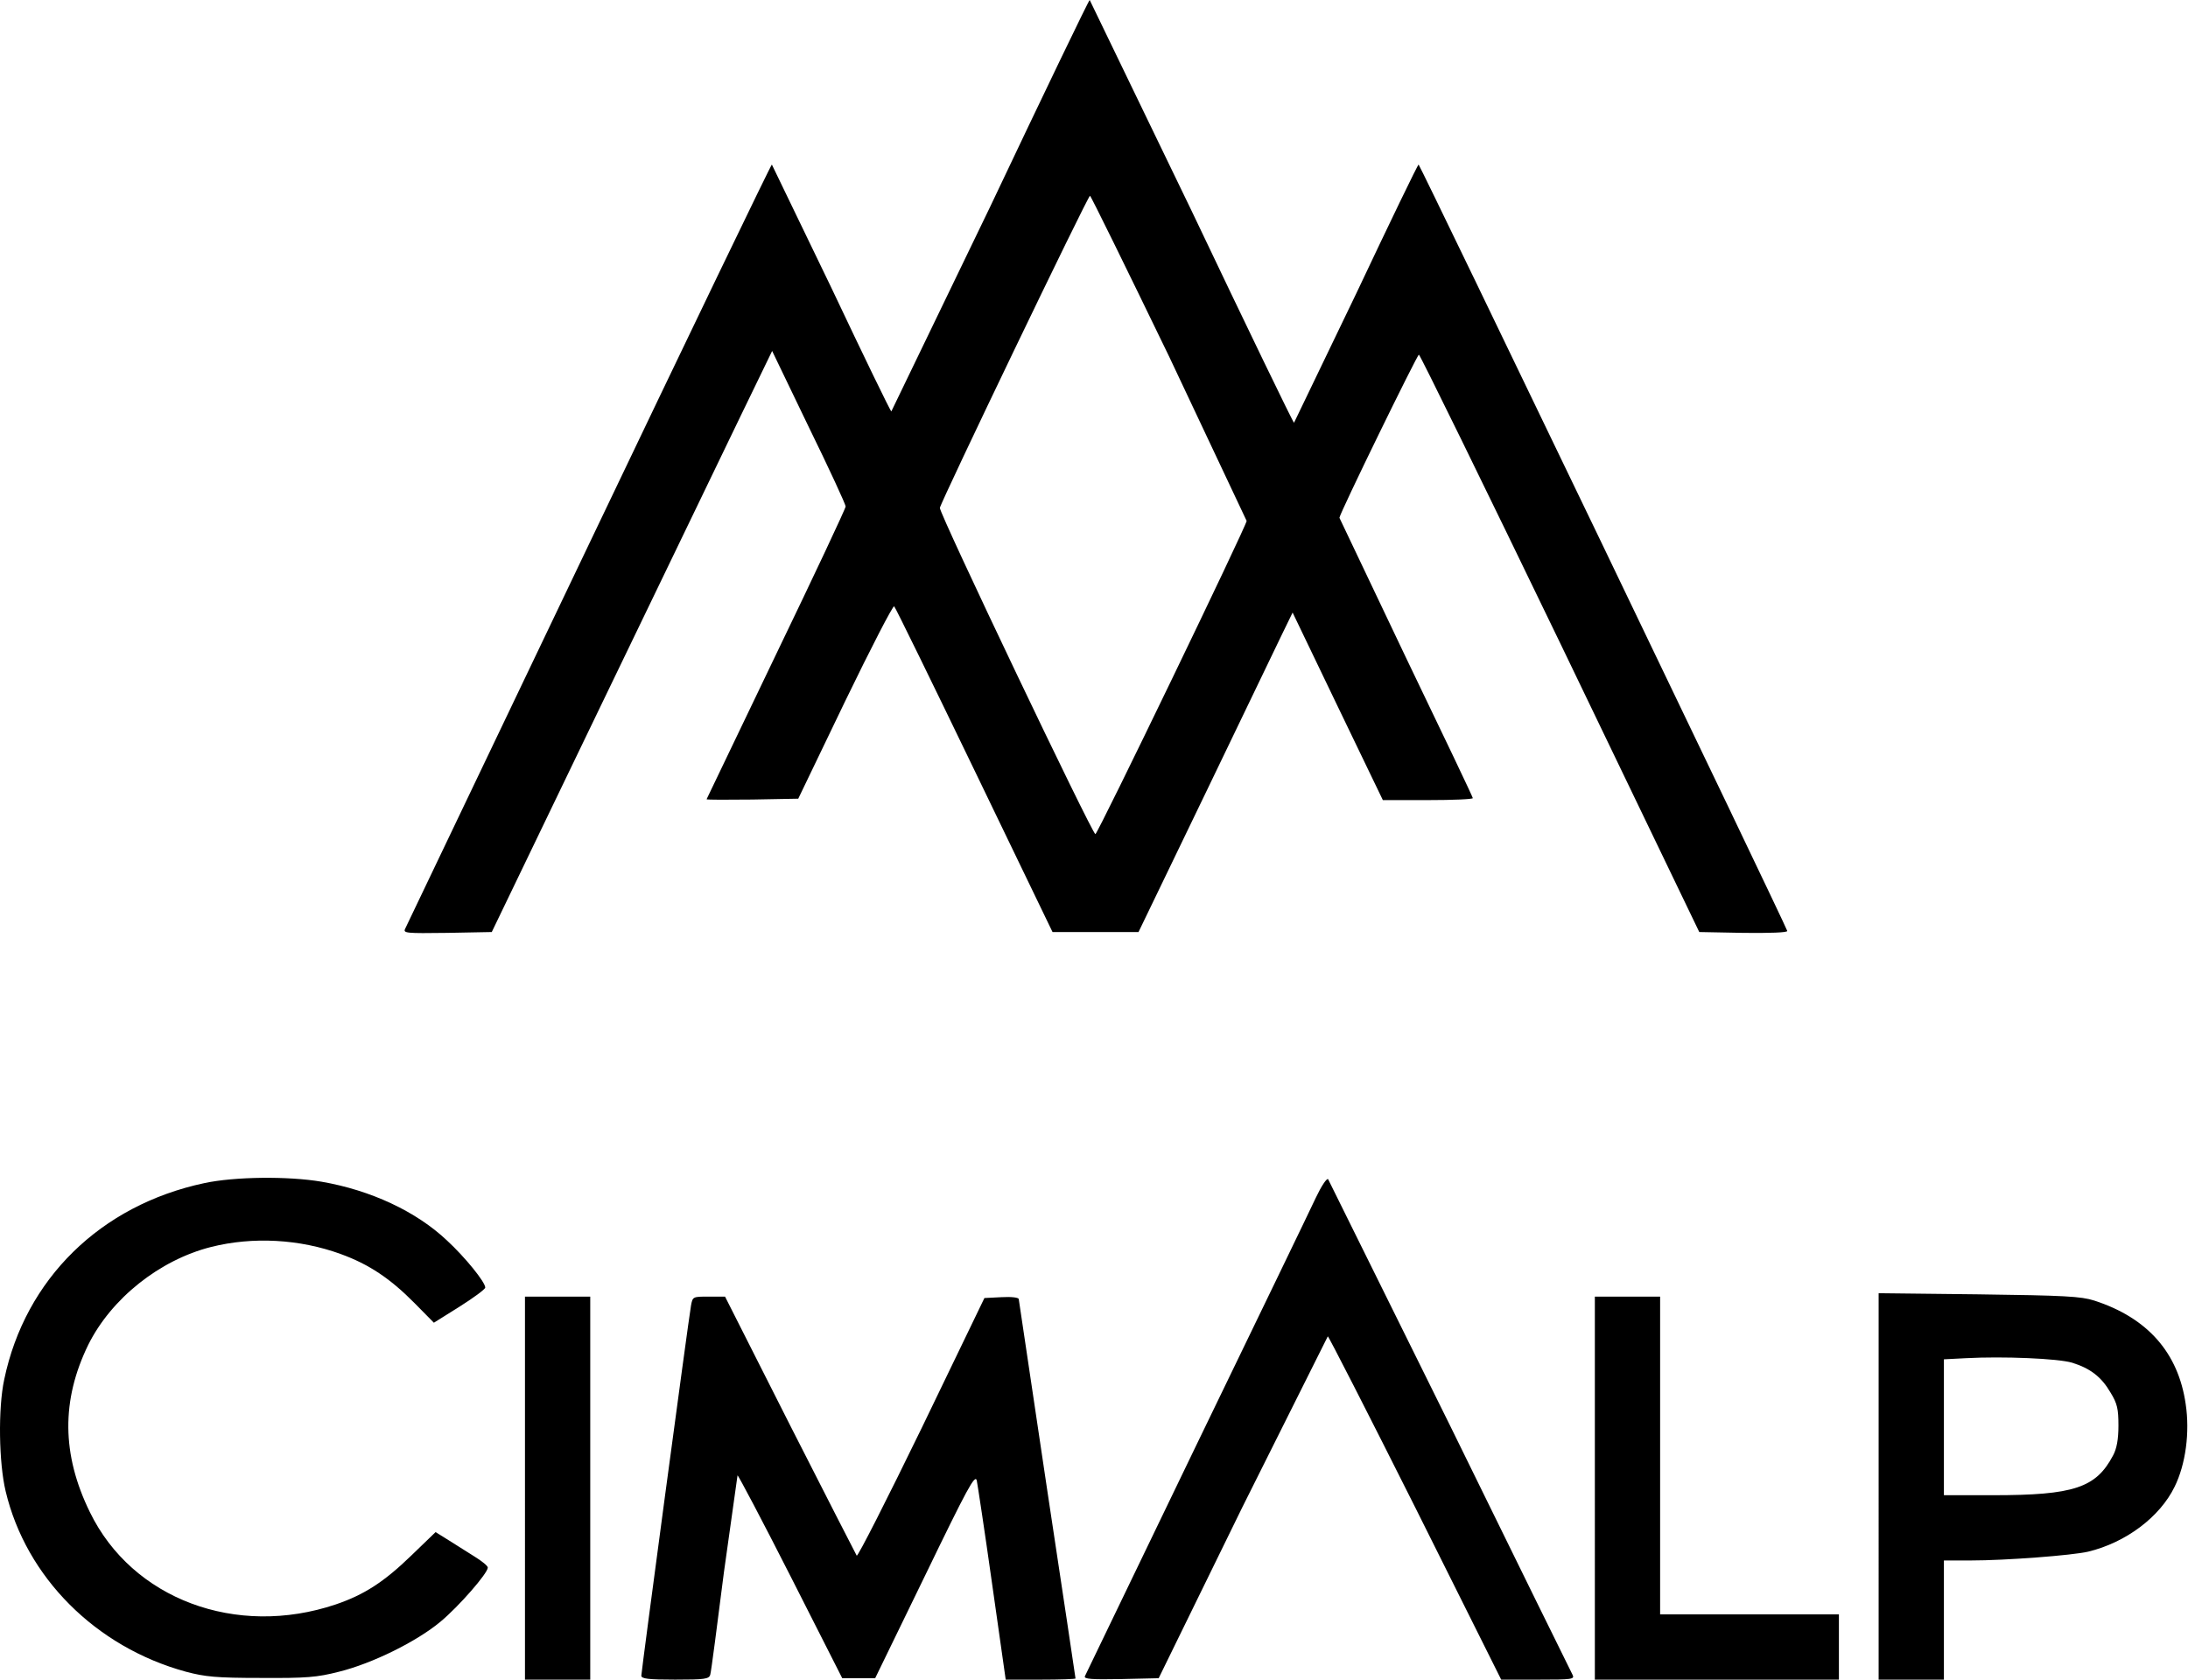 <svg width="771" height="592" fill="none" xmlns="http://www.w3.org/2000/svg"><path d="M349.088 72.5l-35 72.5c-.3 0-9.8-19.6-21.1-43.5l-21-43.5c-.3 0-29.3 60.2-64.4 133.7l-64.8 135.6c-.8 1.6.1 1.7 14.8 1.5l15.7-.3 38.3-79.5 49.4-102.4 11.1-22.9 12.9 26.8c7.2 14.7 13 27.3 13 28 0 .7-11 24.1-24.5 52.1l-24.5 51.1c0 .2 7.3.2 16.1.1l16.2-.3 16.5-34.3c9.1-18.8 16.9-33.9 17.3-33.5.5.5 13.2 26.5 28.3 57.8l27.5 57H401.188l23.4-48.5 27.1-56.3 3.8-7.8 15.9 33.1 15.9 33h15.9c8.7 0 15.8-.3 15.8-.7 0-.4-10.6-22.6-23.5-49.4l-23.5-49.4c0-1.4 27.4-57.5 28-57.5.4 0 22.8 45.8 49.8 101.7l49 101.8 15.7.3c9.1.1 15.5-.1 15.3-.7-1.5-4.1-129.4-270-129.9-270.1-.3 0-10.2 20.5-22 45.5l-21.9 45.5c-.3 0-16.5-33.5-36-74.5l-36-74.5c-.3 0-16 32.6-34.9 72.5zm62.9 53.2l27.3 57.9c0 1.6-52.5 110.4-53.3 110.4-1.1 0-55.1-113.2-54.8-115 .4-2.3 52.1-109.9 52.9-110 .3 0 12.8 25.5 27.9 56.7zm-340 291.3c-36.6 7.8-63.1 33.8-70.5 69.2-2.2 10.2-1.9 29.4.5 39.4 7.2 30.3 31.7 54.9 63.5 63.6 6.8 1.8 10.7 2.2 26.5 2.2 16 .1 19.7-.2 27.5-2.2 11.7-2.9 27.3-10.6 35.7-17.6 6.5-5.4 16.7-17.1 16.7-19.1 0-.6-2.1-2.3-4.7-3.9l-9.2-5.8-4.5-2.8-8.6 8.3c-9.6 9.3-16.6 13.8-26.6 17.2-35.1 11.8-71.7-1.9-86.6-32.5-10-20.4-10.1-39.5-.6-59 8.1-16.3 25.1-29.9 43.3-34.5 14.7-3.7 31.2-2.8 45.7 2.5 9.9 3.6 17.4 8.6 26 17.3l6.8 6.9 9.1-5.7c4.9-3.1 9-6.1 9-6.7 0-1.9-7-10.6-13.5-16.6-10.8-10.2-26.8-17.7-44.2-20.7-11.7-2-30.6-1.8-41.3.5zm391.7 5.1c-1.9 4.1-20.9 43.4-42.2 87.4l-39.2 81.3c-.4 1 2.3 1.2 12.8 1l13.2-.3 29.5-60.3 30.1-60.2c.3 0 14.2 27.2 30.9 60.5l30.2 60.5h13c12.1 0 13-.1 12.1-1.8-.5-.9-19.9-40.4-43.1-87.7l-43-86.9c-.5-.4-2.4 2.5-4.3 6.5zm198.3 101.8V592h23v-42h9.3c12.6 0 35.9-1.8 41.5-3.1 13.3-3.2 25.3-12.2 30.5-22.9 3.9-7.9 5.4-19.2 3.9-29.1-2.6-18.1-13.4-30.4-32.2-36.5-4.7-1.5-10.4-1.8-40.7-2.2l-35.3-.4v68.1zm68.2-43.6c6.4 2 10.3 5 13.5 10.5 2.4 3.9 2.8 5.8 2.8 11.7 0 4.8-.6 8.1-1.9 10.5-6 11.4-13.8 14-42.3 14h-17.3v-47.9l7.8-.4c13-.7 32.4.1 37.4 1.6zm-545.2 44.2V592h23V457h-23v67.5zm58.5-64.3c-.9 5-17.5 128.9-17.5 130.4 0 1.1 2.5 1.4 11.9 1.4 10.5 0 12-.2 12.4-1.8.3-.9 2.4-17.1 4.8-36l4.8-34.2c.3 0 8.8 16.1 18.8 35.8l18.1 35.7h11.6l17.6-36.2c14.9-30.8 17.6-35.8 18.2-33.5.3 1.5 2.8 17.9 5.4 36.4l4.8 33.8h12.3c6.8 0 12.3-.2 12.3-.4 0-.3-4.5-30.2-10-66.6l-10-67.1c0-.6-2.6-.9-6.1-.7l-6 .3-22.1 45.8c-12.2 25.1-22.5 45.4-22.9 45-.3-.5-10.9-21.2-23.5-46l-22.9-45.3h-5.7c-5.7 0-5.7 0-6.3 3.2zm318.5 64.3V592h86v-23h-63V457h-23v67.5z" fill="#000"/></svg>